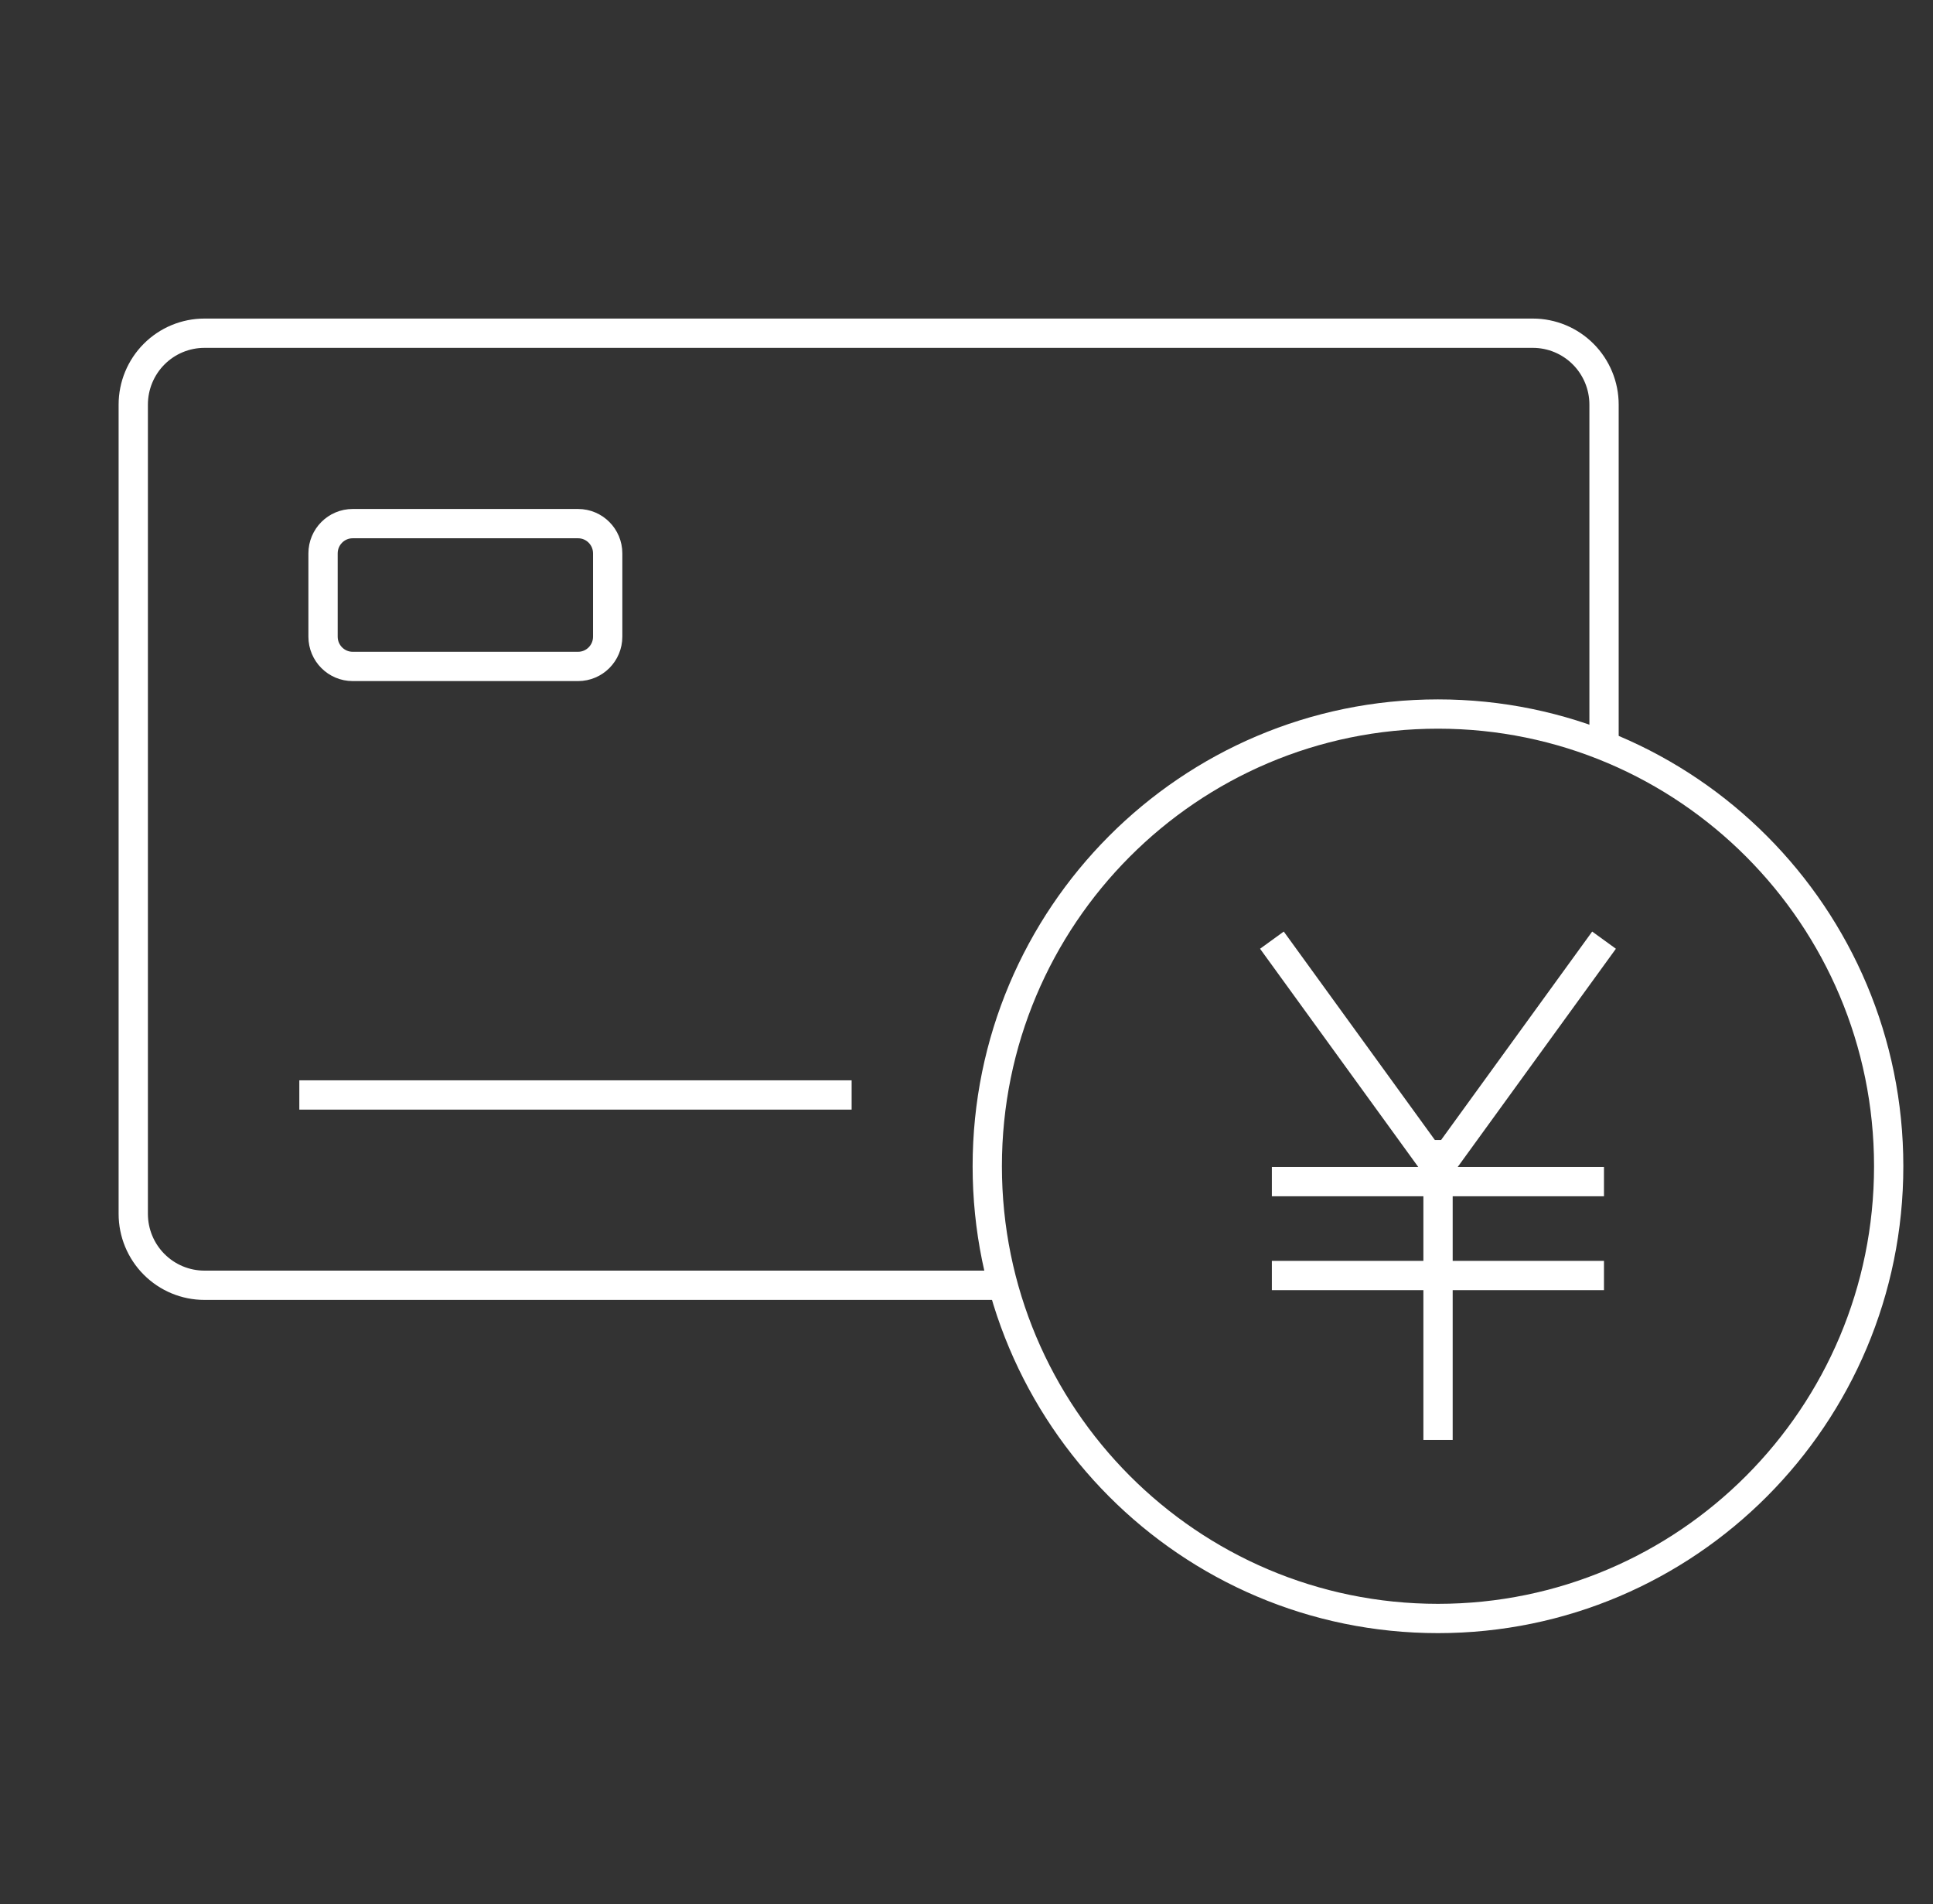 <svg width="66" height="65" viewBox="0 0 66 65" fill="none" xmlns="http://www.w3.org/2000/svg">
<rect x="0" y="0" width="66" height="65" fill="#333333" stroke="none"/>
<path d="M34.249 43.875H6.98C6.335 43.875 5.717 43.618 5.262 43.161C4.806 42.704 4.55 42.084 4.55 41.438V13.812C4.55 13.166 4.806 12.546 5.262 12.089C5.717 11.632 6.335 11.375 6.98 11.375H52.338C52.982 11.375 53.6 11.632 54.056 12.089C54.512 12.546 54.768 13.166 54.768 13.812V25.458" stroke="white"/>
<path d="M19.737 17.875H12.042C11.483 17.875 11.03 18.33 11.03 18.891V21.734C11.03 22.295 11.483 22.75 12.042 22.75H19.737C20.296 22.75 20.749 22.295 20.749 21.734V18.891C20.749 18.33 20.296 17.875 19.737 17.875Z" stroke="white"/>
<path d="M10.22 37.379H29.078" stroke="white"/>
<path d="M49.098 55.25C57.597 55.25 64.487 48.338 64.487 39.812C64.487 31.287 57.597 24.375 49.098 24.375C40.599 24.375 33.709 31.287 33.709 39.812C33.709 48.338 40.599 55.25 49.098 55.25Z" stroke="white"/>
<path d="M54.768 32.094L49.098 39.914L43.428 32.094" stroke="white" stroke-miterlimit="10"/>
<path d="M43.426 40.337H49.096" stroke="white"/>
<path d="M49.096 40.337H54.766" stroke="white"/>
<path d="M43.426 43.542H54.766" stroke="white"/>
<path d="M49.1 38.915V49.156" stroke="white"/>
</svg>
